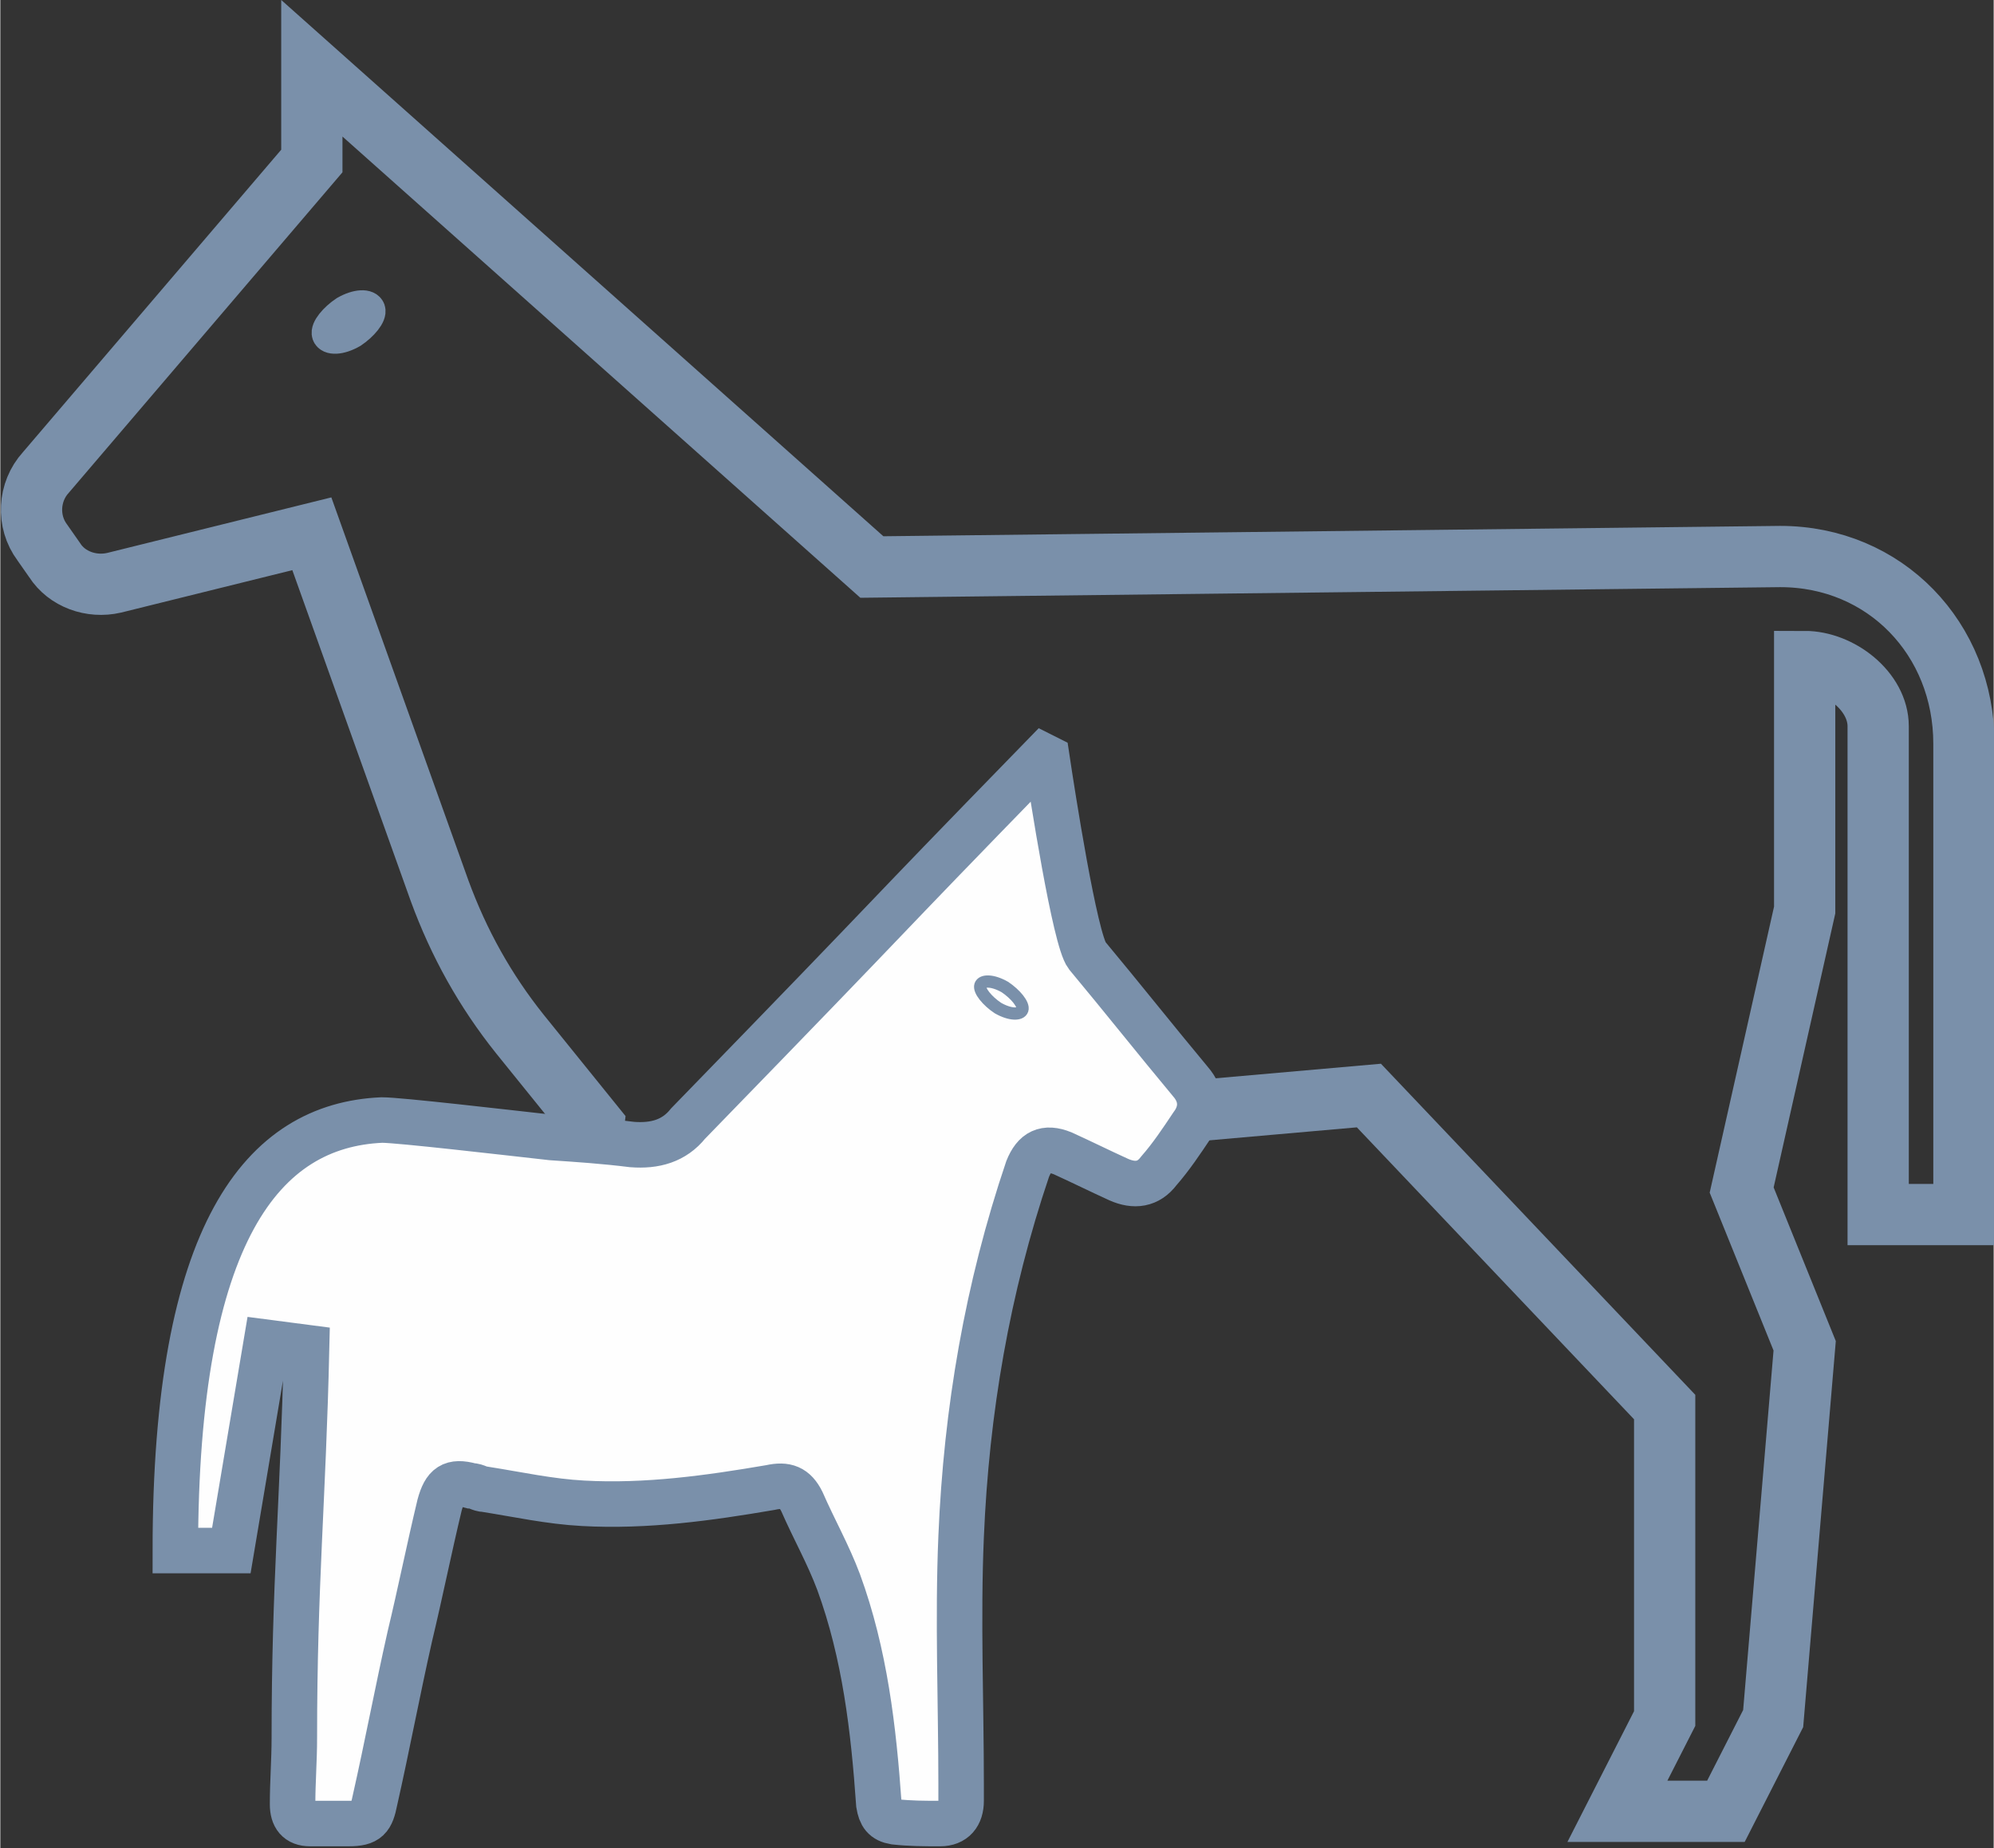 <?xml version="1.0" encoding="UTF-8"?>
<!DOCTYPE svg PUBLIC "-//W3C//DTD SVG 1.1//EN" "http://www.w3.org/Graphics/SVG/1.1/DTD/svg11.dtd">
<!-- Creator: CorelDRAW -->
<svg xmlns="http://www.w3.org/2000/svg" xml:space="preserve" width="0.451in" height="0.418in" version="1.1" style="shape-rendering:geometricPrecision; text-rendering:geometricPrecision; image-rendering:optimizeQuality; fill-rule:evenodd; clip-rule:evenodd"
viewBox="0 0 11.39 10.56"
 xmlns:xlink="http://www.w3.org/1999/xlink"
 xmlns:xodm="http://www.corel.com/coreldraw/odm/2003">
 <rect x="0" y="0" width="11.39" height="10.56" fill="#333333" stroke="none"/>
 <defs>
  <style type="text/css">
   <![CDATA[
    .str2 {stroke:#7A90AA;stroke-width:0.26;stroke-miterlimit:2.613}
    .str3 {stroke:#7A90AA;stroke-width:0.07;stroke-miterlimit:2.613}
    .str0 {stroke:#7A90AA;stroke-width:0.35;stroke-miterlimit:2.613}
    .str1 {stroke:#7A90AA;stroke-width:0.18;stroke-miterlimit:2.613}
    .fil1 {fill:none}
    .fil0 {fill:none;fill-rule:nonzero}
    .fil2 {fill:#FEFEFE}
   ]]>
  </style>
 </defs>
 <g id="Layer_x0020_1">
  <path class="fil0 str0" d="M1.78 0.92l0 -0.53 3.2 2.85 5.19 -0.06c0.6,0 1.05,0.47 1.05,1.07l-0 2.69 -0.49 0 0 -2.79c0,-0.2 -0.22,-0.37 -0.42,-0.37l0 1.42 -0.36 1.6 0.36 0.89 -0.18 2.13 -0.27 0.53 -0.62 0 0.27 -0.53 0 -1.78 -1.69 -1.78 -1.59 0.14 -2.22 0.22 0.12 1.32 -0.32 0.05 -0.62 0 0.07 -0.48 0.13 -1.08 -0.42 -0.52c-0.2,-0.25 -0.35,-0.52 -0.46,-0.82l-0.73 -2.04 -1.13 0.28c-0.13,0.03 -0.27,-0.02 -0.34,-0.13l-0.07 -0.1c-0.09,-0.12 -0.08,-0.29 0.02,-0.4l1.52 -1.78z"/>
  <path class="fil1 str1" d="M1.97 1.78c0.07,-0.04 0.13,-0.04 0.14,-0.01 0.01,0.03 -0.04,0.09 -0.1,0.13 -0.07,0.04 -0.13,0.04 -0.14,0.01 -0.01,-0.03 0.04,-0.09 0.1,-0.13z"/>
  <path class="fil2 str2" d="M5.98 4.33c0.03,0.2 0.16,1.04 0.23,1.13 0.2,0.24 0.39,0.48 0.59,0.72 0.07,0.08 0.07,0.17 0.01,0.25l0 0c-0.06,0.09 -0.12,0.18 -0.19,0.26 -0.06,0.08 -0.14,0.09 -0.23,0.05 -0.11,-0.05 -0.21,-0.1 -0.32,-0.15 -0.1,-0.04 -0.16,-0.01 -0.2,0.09 -0.23,0.68 -0.35,1.38 -0.38,2.1 -0.02,0.47 -0,0.95 -0,1.42 0,0.03 0,0.06 0,0.09 -0,0.08 -0.04,0.13 -0.12,0.13 -0.09,0 -0.17,-0 -0.26,-0.01 -0.06,-0.01 -0.08,-0.04 -0.09,-0.1 -0.03,-0.43 -0.08,-0.86 -0.23,-1.27 -0.06,-0.16 -0.14,-0.3 -0.21,-0.46 -0.04,-0.08 -0.09,-0.1 -0.18,-0.08 -0.35,0.06 -0.71,0.11 -1.07,0.09 -0.19,-0.01 -0.37,-0.05 -0.56,-0.08 -0.03,-0 -0.05,-0.02 -0.08,-0.02 -0.11,-0.03 -0.15,0 -0.18,0.11 -0.06,0.25 -0.11,0.5 -0.17,0.75 -0.07,0.31 -0.13,0.63 -0.2,0.94 -0.02,0.1 -0.04,0.13 -0.15,0.13 -0.07,0 -0.15,0 -0.22,0 -0.07,0 -0.1,-0.04 -0.1,-0.11 0,-0.13 0.01,-0.25 0.01,-0.38 0,-0.88 0.05,-1.35 0.07,-2.23l-0.23 -0.03 -0.2 1.19 -0.32 0c0,-1.82 0.5,-2.43 1.18,-2.46 0.1,0 0.7,0.07 0.97,0.1 0.15,0.01 0.3,0.02 0.46,0.04 0.13,0.01 0.24,-0.02 0.32,-0.12 1.38,-1.42 0.92,-0.96 2.03,-2.1z"/>
  <path class="fil1 str3" d="M5.74 5.64c-0.07,-0.04 -0.13,-0.04 -0.14,-0.01 -0.01,0.03 0.04,0.09 0.1,0.13 0.07,0.04 0.13,0.04 0.14,0.01 0.01,-0.03 -0.04,-0.09 -0.1,-0.13z"/>
 </g>
</svg>
